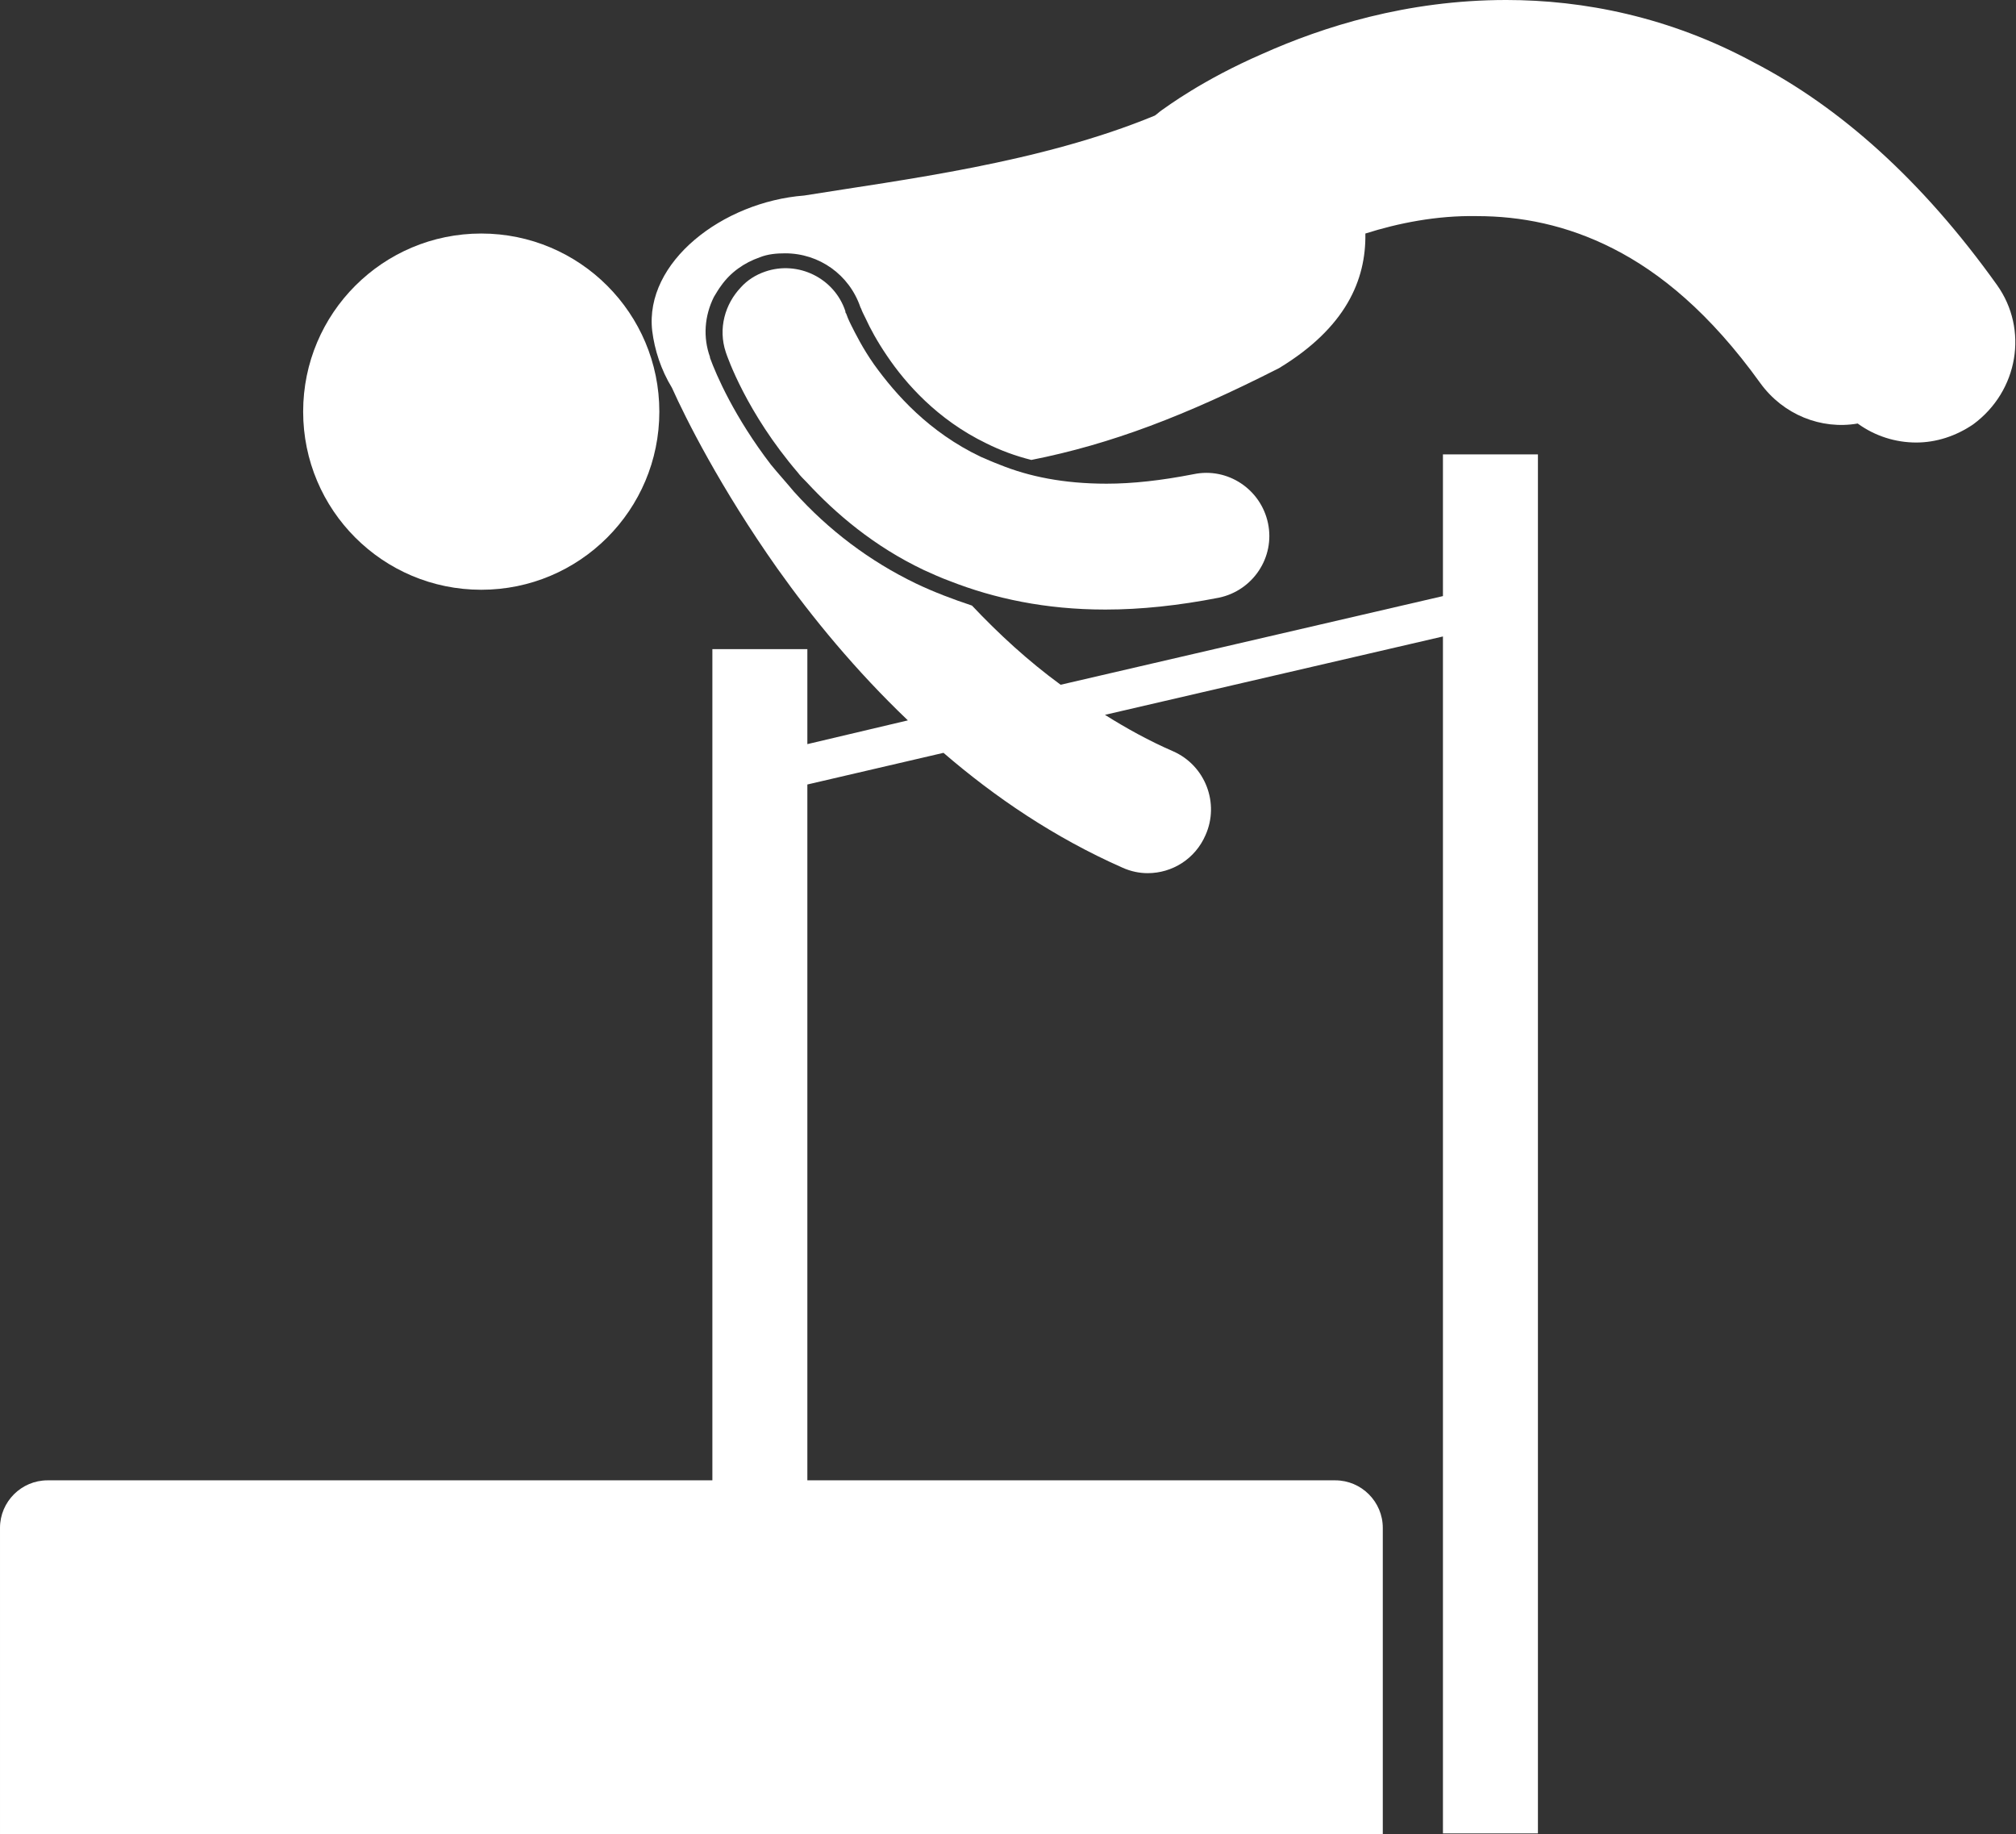 <svg enable-background="new 0 0 254.7 231.7" viewBox="0 0 254.7 231.7" xmlns="http://www.w3.org/2000/svg"><rect x="0" y="0" width="254.7" height="231.7" fill="#333333" stroke="none"/><g fill="#fff"><path d="m 252.3 36 c -9.5 -13.3 -19.9 -22.5 -30.7 -28.1 -10.7 -5.8 -21.6 -7.9 -31.3 -7.9 -12.6 0 -23.2 3.4 -30.8 6.8 -7.6 3.3 -12.1 6.7 -12.7 7.1 -.3 .2 -.6 .5 -.9 .7 -14.5 6 -31.9 8.1 -44.3 10.1 -10.3 .8 -20.2 8.4 -19.2 17.1 .3 2.4 1.1 4.9 2.5 7.2 1.7 3.8 6.1 12.6 13.3 22.8 4.4 6.2 9.9 12.9 16.5 19.2 l -12.7 3 v -12 h -12 v 105 h -84 c -3.3 0 -6 2.7 -6 6 v 38.7 h 174.7 v -38.7 c 0 -3.3 -2.7 -6 -6 -6 h -66.7 v -87.9 l 17.2 -4 c 6.5 5.6 14 10.7 22.6 14.5 1.1 .5 2.2 .7 3.2 .7 3.1 0 6 -1.8 7.3 -4.8 1.8 -4 0 -8.8 -4.1 -10.6 -3 -1.3 -5.9 -2.9 -8.6 -4.6 l 42.7 -9.9 v 151.2 h 12 v -174.2 h -12 v 17.9 l -48.3 11.2 c -4.1 -3 -7.8 -6.4 -11.2 -10 -2.4 -.8 -4.8 -1.7 -7.1 -2.8 -5.8 -2.8 -11 -6.7 -15.4 -11.6 -1 -1.2 -2 -2.3 -2.9 -3.4 -4.6 -6 -6.9 -11.3 -7.7 -13.5 v -.1 c -.9 -2.5 -.7 -5.2 .5 -7.6 .3 -.5 .6 -1 .9 -1.4 1.2 -1.7 2.9 -2.9 4.9 -3.6 1 -.4 2.1 -.5 3.2 -.5 4.3 0 8.1 2.7 9.5 6.8 l .1 .2 c .1 .3 .3 .7 .6 1.3 .5 1.1 1.4 2.8 2.7 4.7 2.3 3.4 6.3 8 12.5 11 1.8 .9 3.7 1.6 5.7 2.1 10.1 -2 19.5 -5.6 31.3 -11.6 8.4 -5.1 11 -11.1 10.9 -17 4.1 -1.3 9 -2.3 14.1 -2.2 5.5 0 11.3 1.1 17.2 4.1 s 12.2 8.1 18.6 17 c 2.9 4 7.7 5.9 12.3 5.1 2.2 1.6 4.8 2.4 7.4 2.4 2.5 0 5 -.8 7.2 -2.3 5.7 -4.2 7 -12 3 -17.6 z"/><path d="m 110.4 46 c -1.4 -2 -2.3 -3.8 -2.9 -5 -.3 -.6 -.5 -1.1 -.6 -1.4 -.1 -.1 -.1 -.2 -.1 -.3 -1.4 -4.2 -6 -6.4 -10.1 -5 -1.2 .4 -2.3 1.1 -3.1 2 -2 2.1 -2.9 5.2 -1.9 8.2 .2 .6 2.6 7.6 9.1 15.2 .3 .4 .7 .8 1.1 1.2 3.7 4 8.5 8.1 14.8 11.1 1.1 .5 2.2 1 3.3 1.4 5.6 2.2 12.1 3.6 19.6 3.6 h .1 c 4.4 0 9.2 -.5 14.3 -1.5 4.3 -.9 7.1 -5.1 6.2 -9.4 s -5.1 -7.1 -9.4 -6.2 c -4.1 .8 -7.7 1.2 -11 1.2 -5.4 0 -9.8 -.9 -13.5 -2.4 -.8 -.3 -1.7 -.7 -2.4 -1 -6.5 -3.1 -10.7 -7.8 -13.5 -11.7 z"/><path d="m 60.8 29.5 c 12.43 0 22.5 10.07 22.5 22.5 s -10.07 22.5 -22.5 22.5 -22.5 -10.07 -22.5 -22.5 10.07 -22.5 22.5 -22.5 z"/></g></svg>